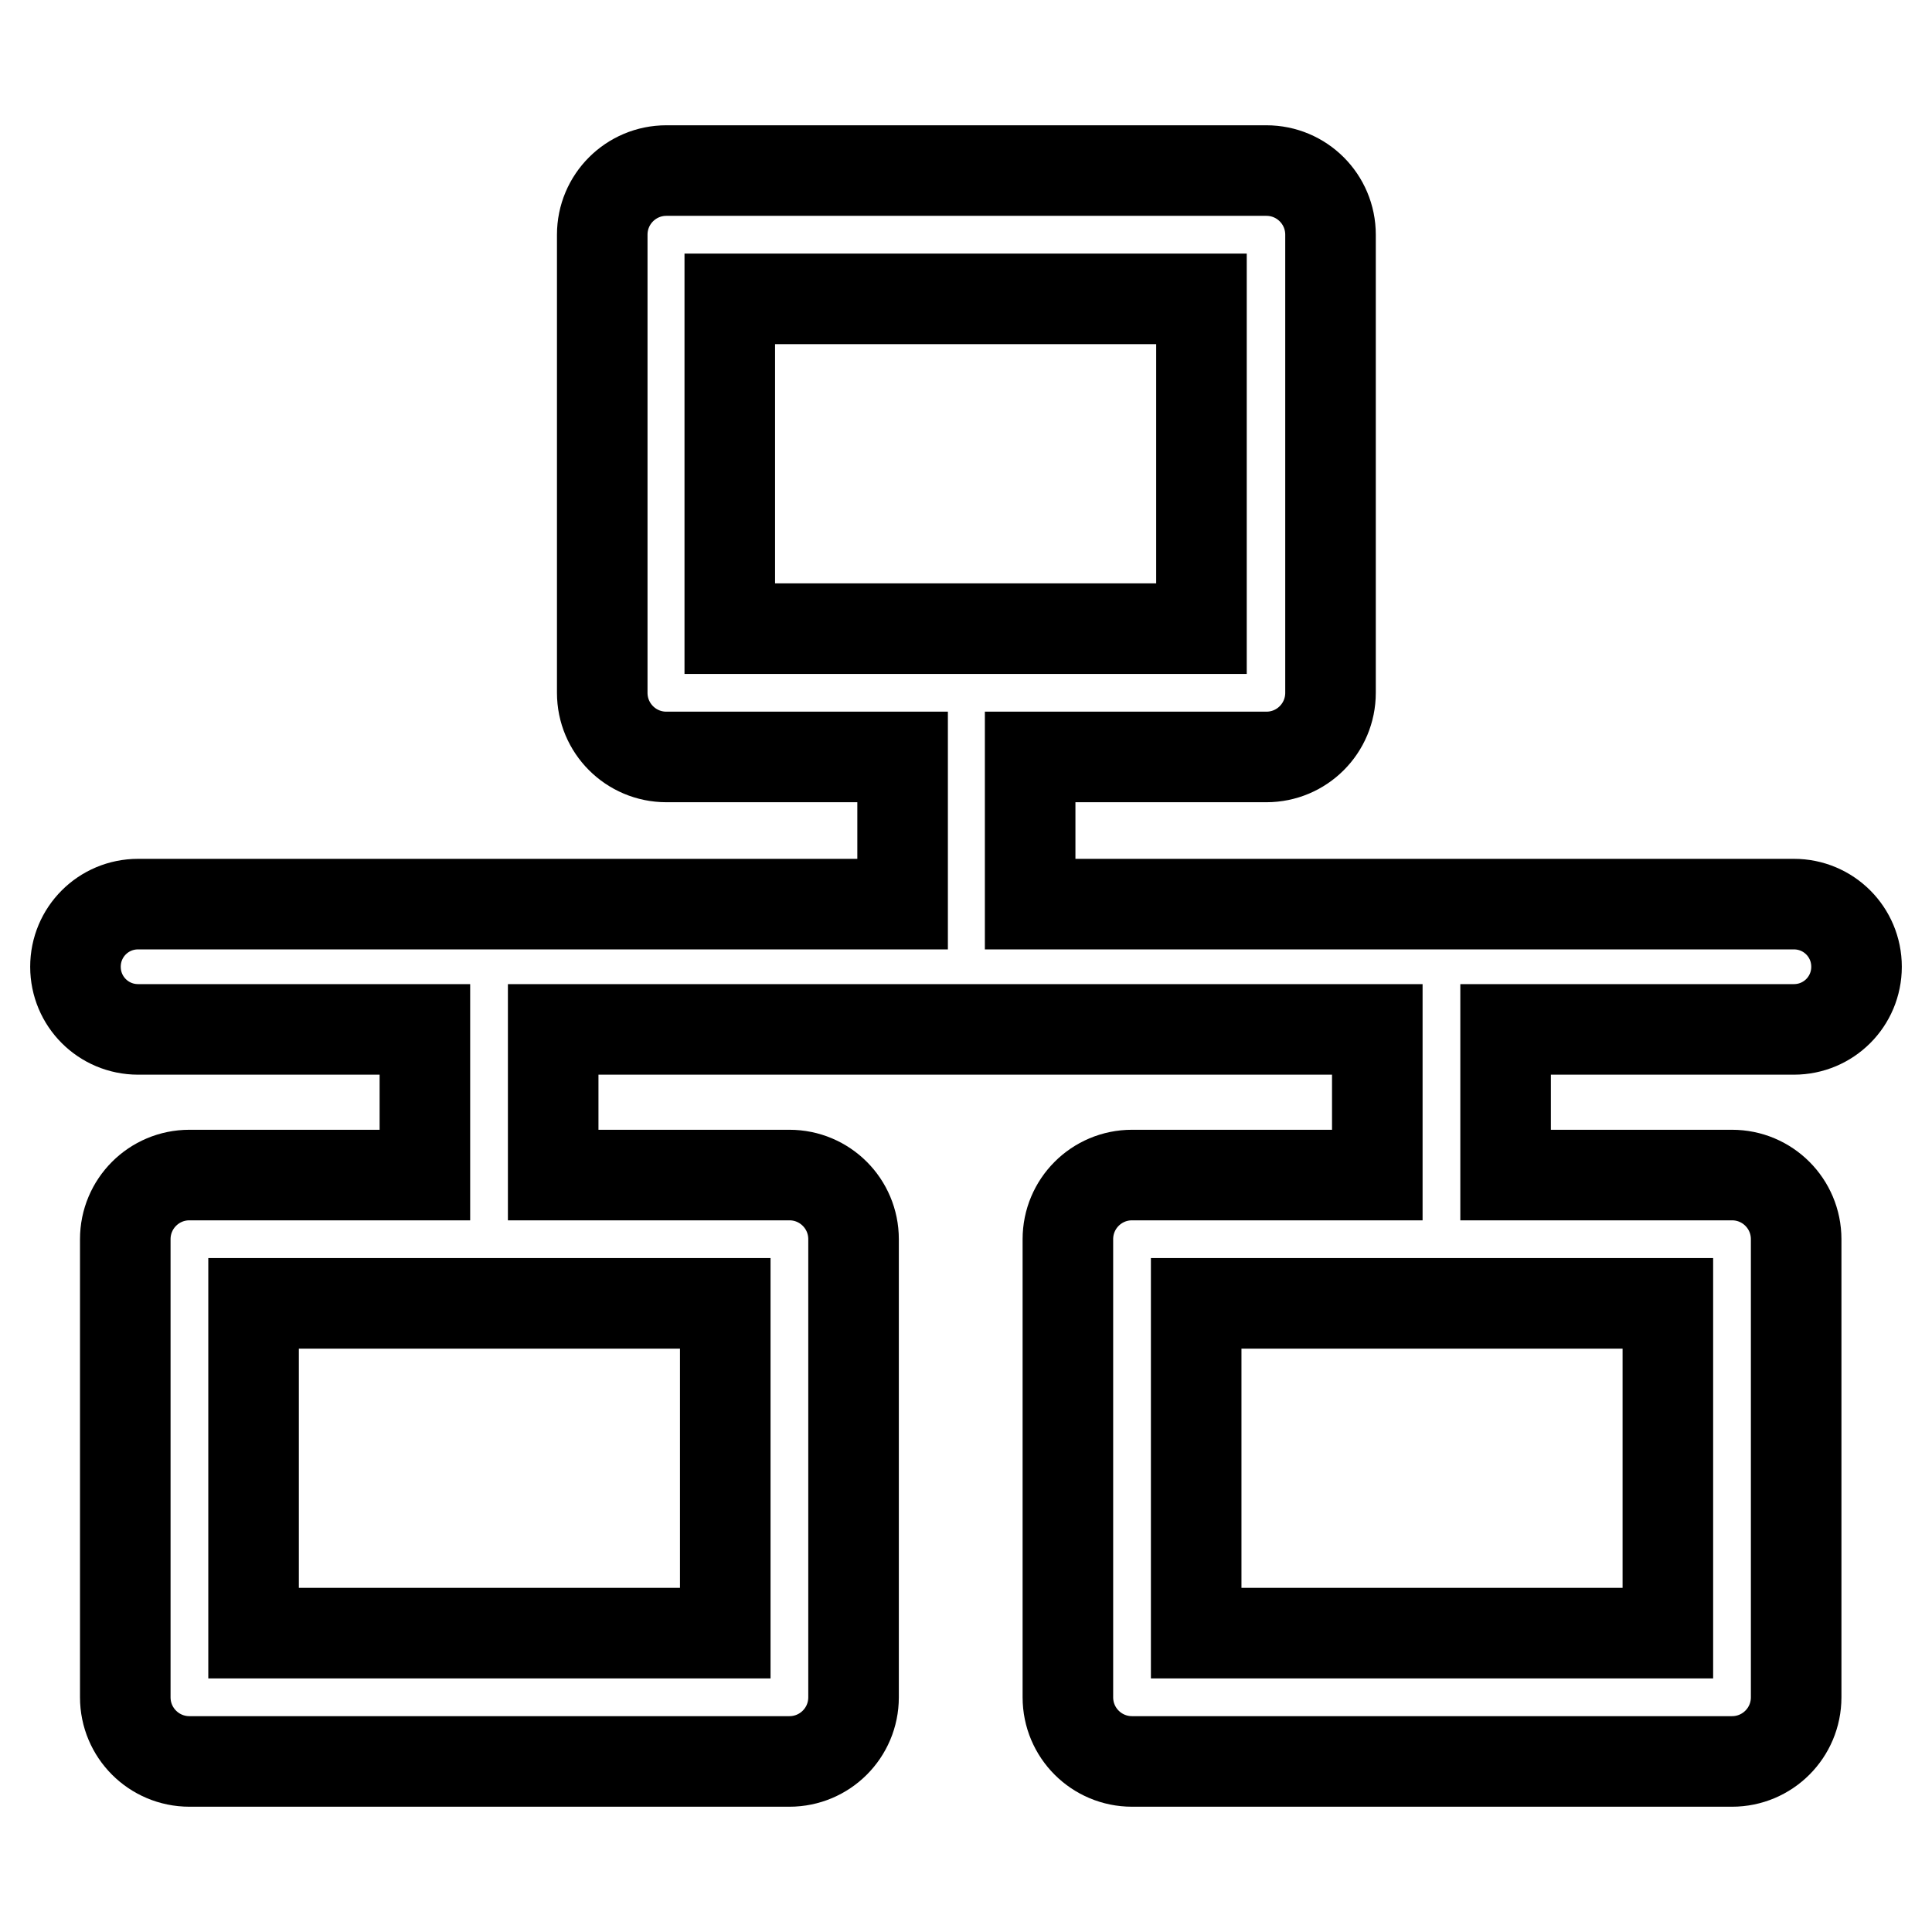 <?xml version="1.0" encoding="utf-8"?>
<!-- Svg Vector Icons : http://www.onlinewebfonts.com/icon -->
<!DOCTYPE svg PUBLIC "-//W3C//DTD SVG 1.1//EN" "http://www.w3.org/Graphics/SVG/1.1/DTD/svg11.dtd">
<svg version="1.1" xmlns="http://www.w3.org/2000/svg" xmlns:xlink="http://www.w3.org/1999/xlink" x="0px" y="0px" viewBox="0 0 256 256" enable-background="new 0 0 256 256" xml:space="preserve">
<g> <path stroke-width="12" fill-opacity="0" stroke="#000000"  d="M237.7,136.4c4.6,0,8.3-3.7,8.3-8.3c0-4.6-3.7-8.3-8.3-8.3H136.5v-19.5h31.3c4.7,0,8.5-3.8,8.5-8.5V31.1 c0-4.7-3.8-8.5-8.5-8.5H88.3c-4.7,0-8.5,3.8-8.5,8.5v60.7c0,4.7,3.8,8.5,8.5,8.5h31.3v19.5H18.3c-4.6,0-8.3,3.7-8.3,8.3 c0,4.6,3.7,8.3,8.3,8.3h38v19.3H25.1c-4.7,0-8.5,3.8-8.5,8.5v60.7c0,4.7,3.8,8.5,8.5,8.5h79.5c4.7,0,8.5-3.8,8.5-8.5v-60.7 c0-4.7-3.8-8.5-8.5-8.5H73.3v-19.3h109.2v19.3H150c-4.7,0-8.5,3.8-8.5,8.5v60.7c0,4.7,3.8,8.5,8.5,8.5h79.5c4.7,0,8.5-3.8,8.5-8.5 v-60.7c0-4.7-3.8-8.5-8.5-8.5h-30v-19.3H237.7L237.7,136.4z M96.7,39.6h62.5v43.7H96.7V39.6z M96.1,216.4H33.6v-43.7h62.5V216.4z  M221,216.4h-62.5v-43.7H221V216.4z"/></g>
</svg>